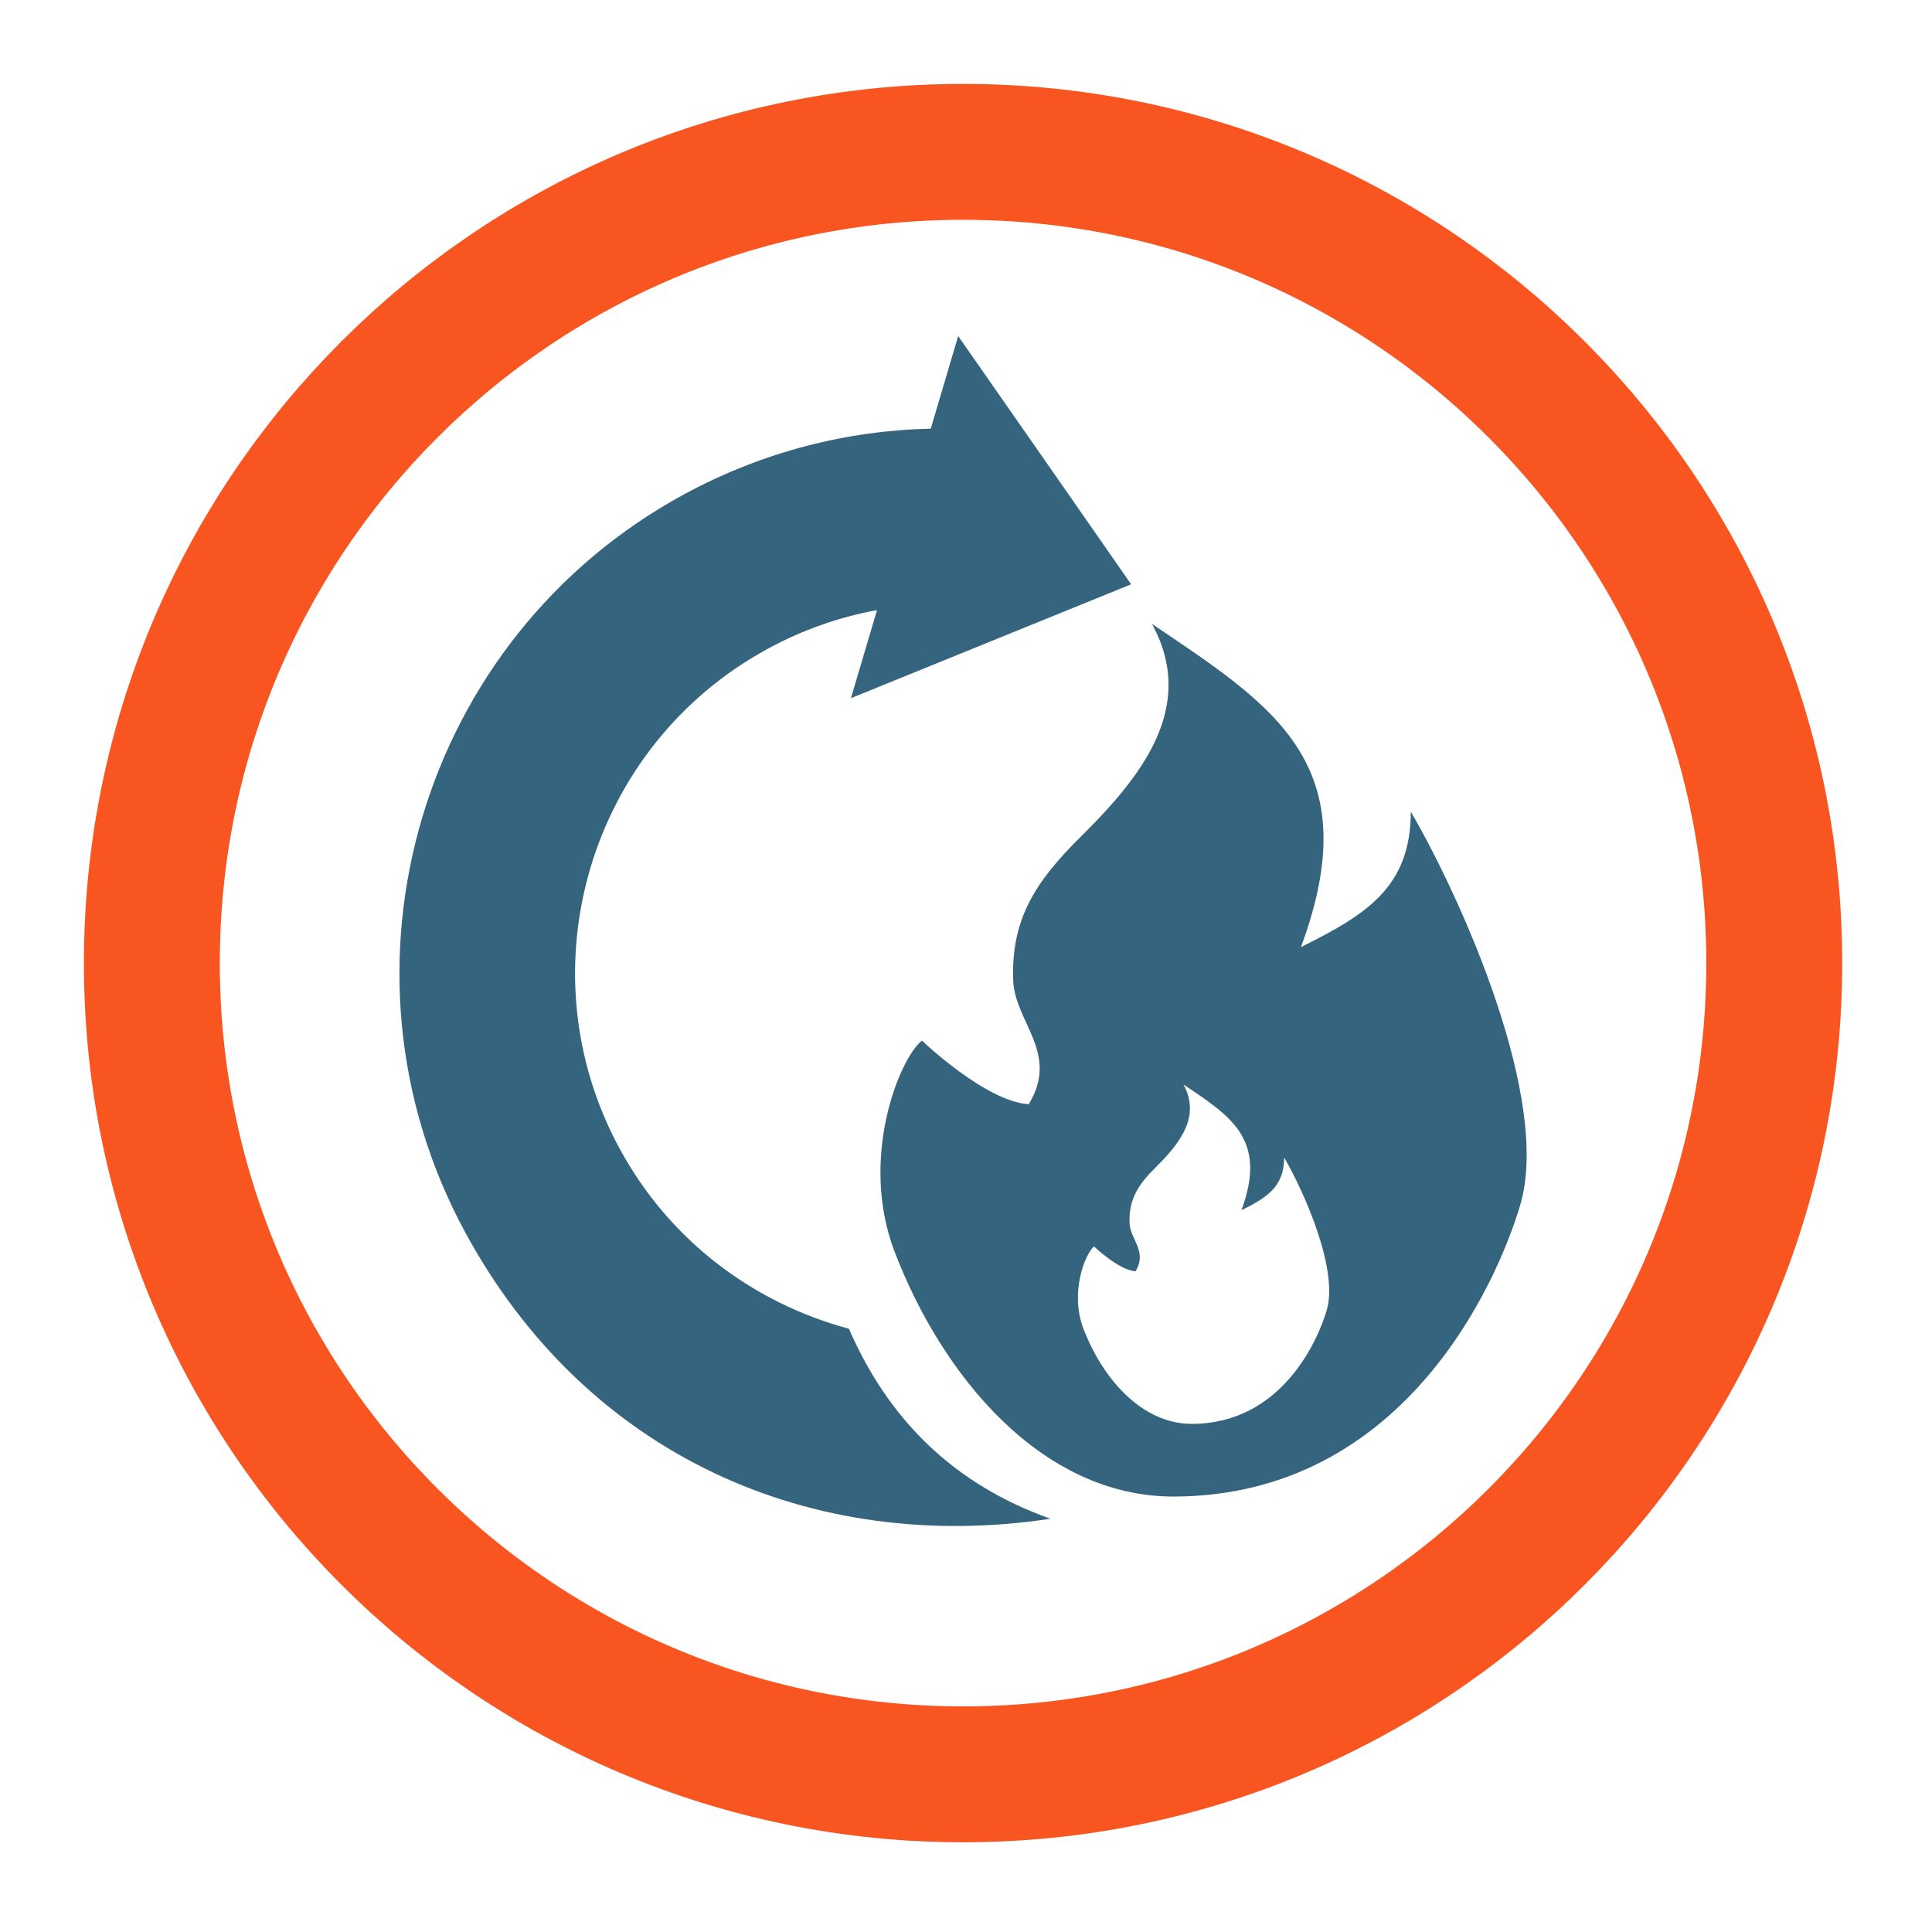 <?xml version="1.0" encoding="UTF-8" standalone="no"?> <svg xmlns="http://www.w3.org/2000/svg" xmlns:xlink="http://www.w3.org/1999/xlink" xmlns:serif="http://www.serif.com/" width="100%" height="100%" viewBox="0 0 324 324" version="1.1" xml:space="preserve" style="fill-rule:evenodd;clip-rule:evenodd;stroke-miterlimit:2;"><g id="Brandschadensanierungen"><path d="M161.505,297.559c75.133,-0 136.041,-60.921 136.041,-136.042c0,-75.146 -60.908,-136.05 -136.041,-136.05c-75.13,-0 -136.038,60.904 -136.038,136.05c-0,75.121 60.908,136.042 136.038,136.042Z" style="fill:none;stroke:#f85521;stroke-width:22.79px;"></path><path d="M142.363,222.83c-15.846,-4.238 -30.013,-14.65 -38.438,-30.18c-16.279,-29.962 -5.125,-67.583 24.842,-83.854c5.887,-3.2 12.058,-5.337 18.313,-6.479l-4.38,14.771l23.492,-9.55l23.5,-9.55l-14.496,-20.825l-14.508,-20.804l-4.596,15.529c-14.042,0.308 -28.204,3.871 -41.371,11.012c-44.25,24.013 -60.712,79.563 -36.679,123.813c20.229,37.267 57.908,54.054 98.125,47.987c-16.292,-5.8 -27.196,-16.683 -33.804,-31.87Z" style="fill:#35647e;fill-rule:nonzero;"></path><path d="M222.488,219.763c-1.571,5.296 -7.704,18.95 -22.533,19.025c-8.746,0.029 -15.246,-8.021 -18.275,-16c-2.321,-6.142 0.358,-12.638 1.8,-13.746c-0,0 4.166,3.988 6.954,4.15c2.037,-3.354 -0.917,-5.337 -1.009,-8.125c-0.129,-3.958 1.467,-6.408 4.38,-9.3c3.933,-3.883 7.654,-8.454 4.658,-13.912c7.937,5.358 14.15,9.154 9.729,21.104c4.3,-2.15 7.138,-3.917 7.167,-8.838c3.333,5.742 9.158,18.775 7.129,25.642Zm14.117,-83.634c-0.059,12.646 -7.371,17.2 -18.43,22.7c11.367,-30.695 -4.62,-40.454 -24.995,-54.2c7.675,14 -1.888,25.746 -12,35.755c-7.517,7.441 -11.596,13.716 -11.271,23.891c0.229,7.2 7.846,12.259 2.621,20.905c-7.192,-0.413 -17.917,-10.663 -17.917,-10.663c-3.675,2.829 -10.596,19.575 -4.617,35.308c7.804,20.525 24.509,41.259 46.988,41.15c38.141,-0.175 53.916,-35.279 57.958,-48.891c5.225,-17.646 -9.758,-51.184 -18.337,-65.955Z" style="fill:#35647e;fill-rule:nonzero;"></path></g></svg> 